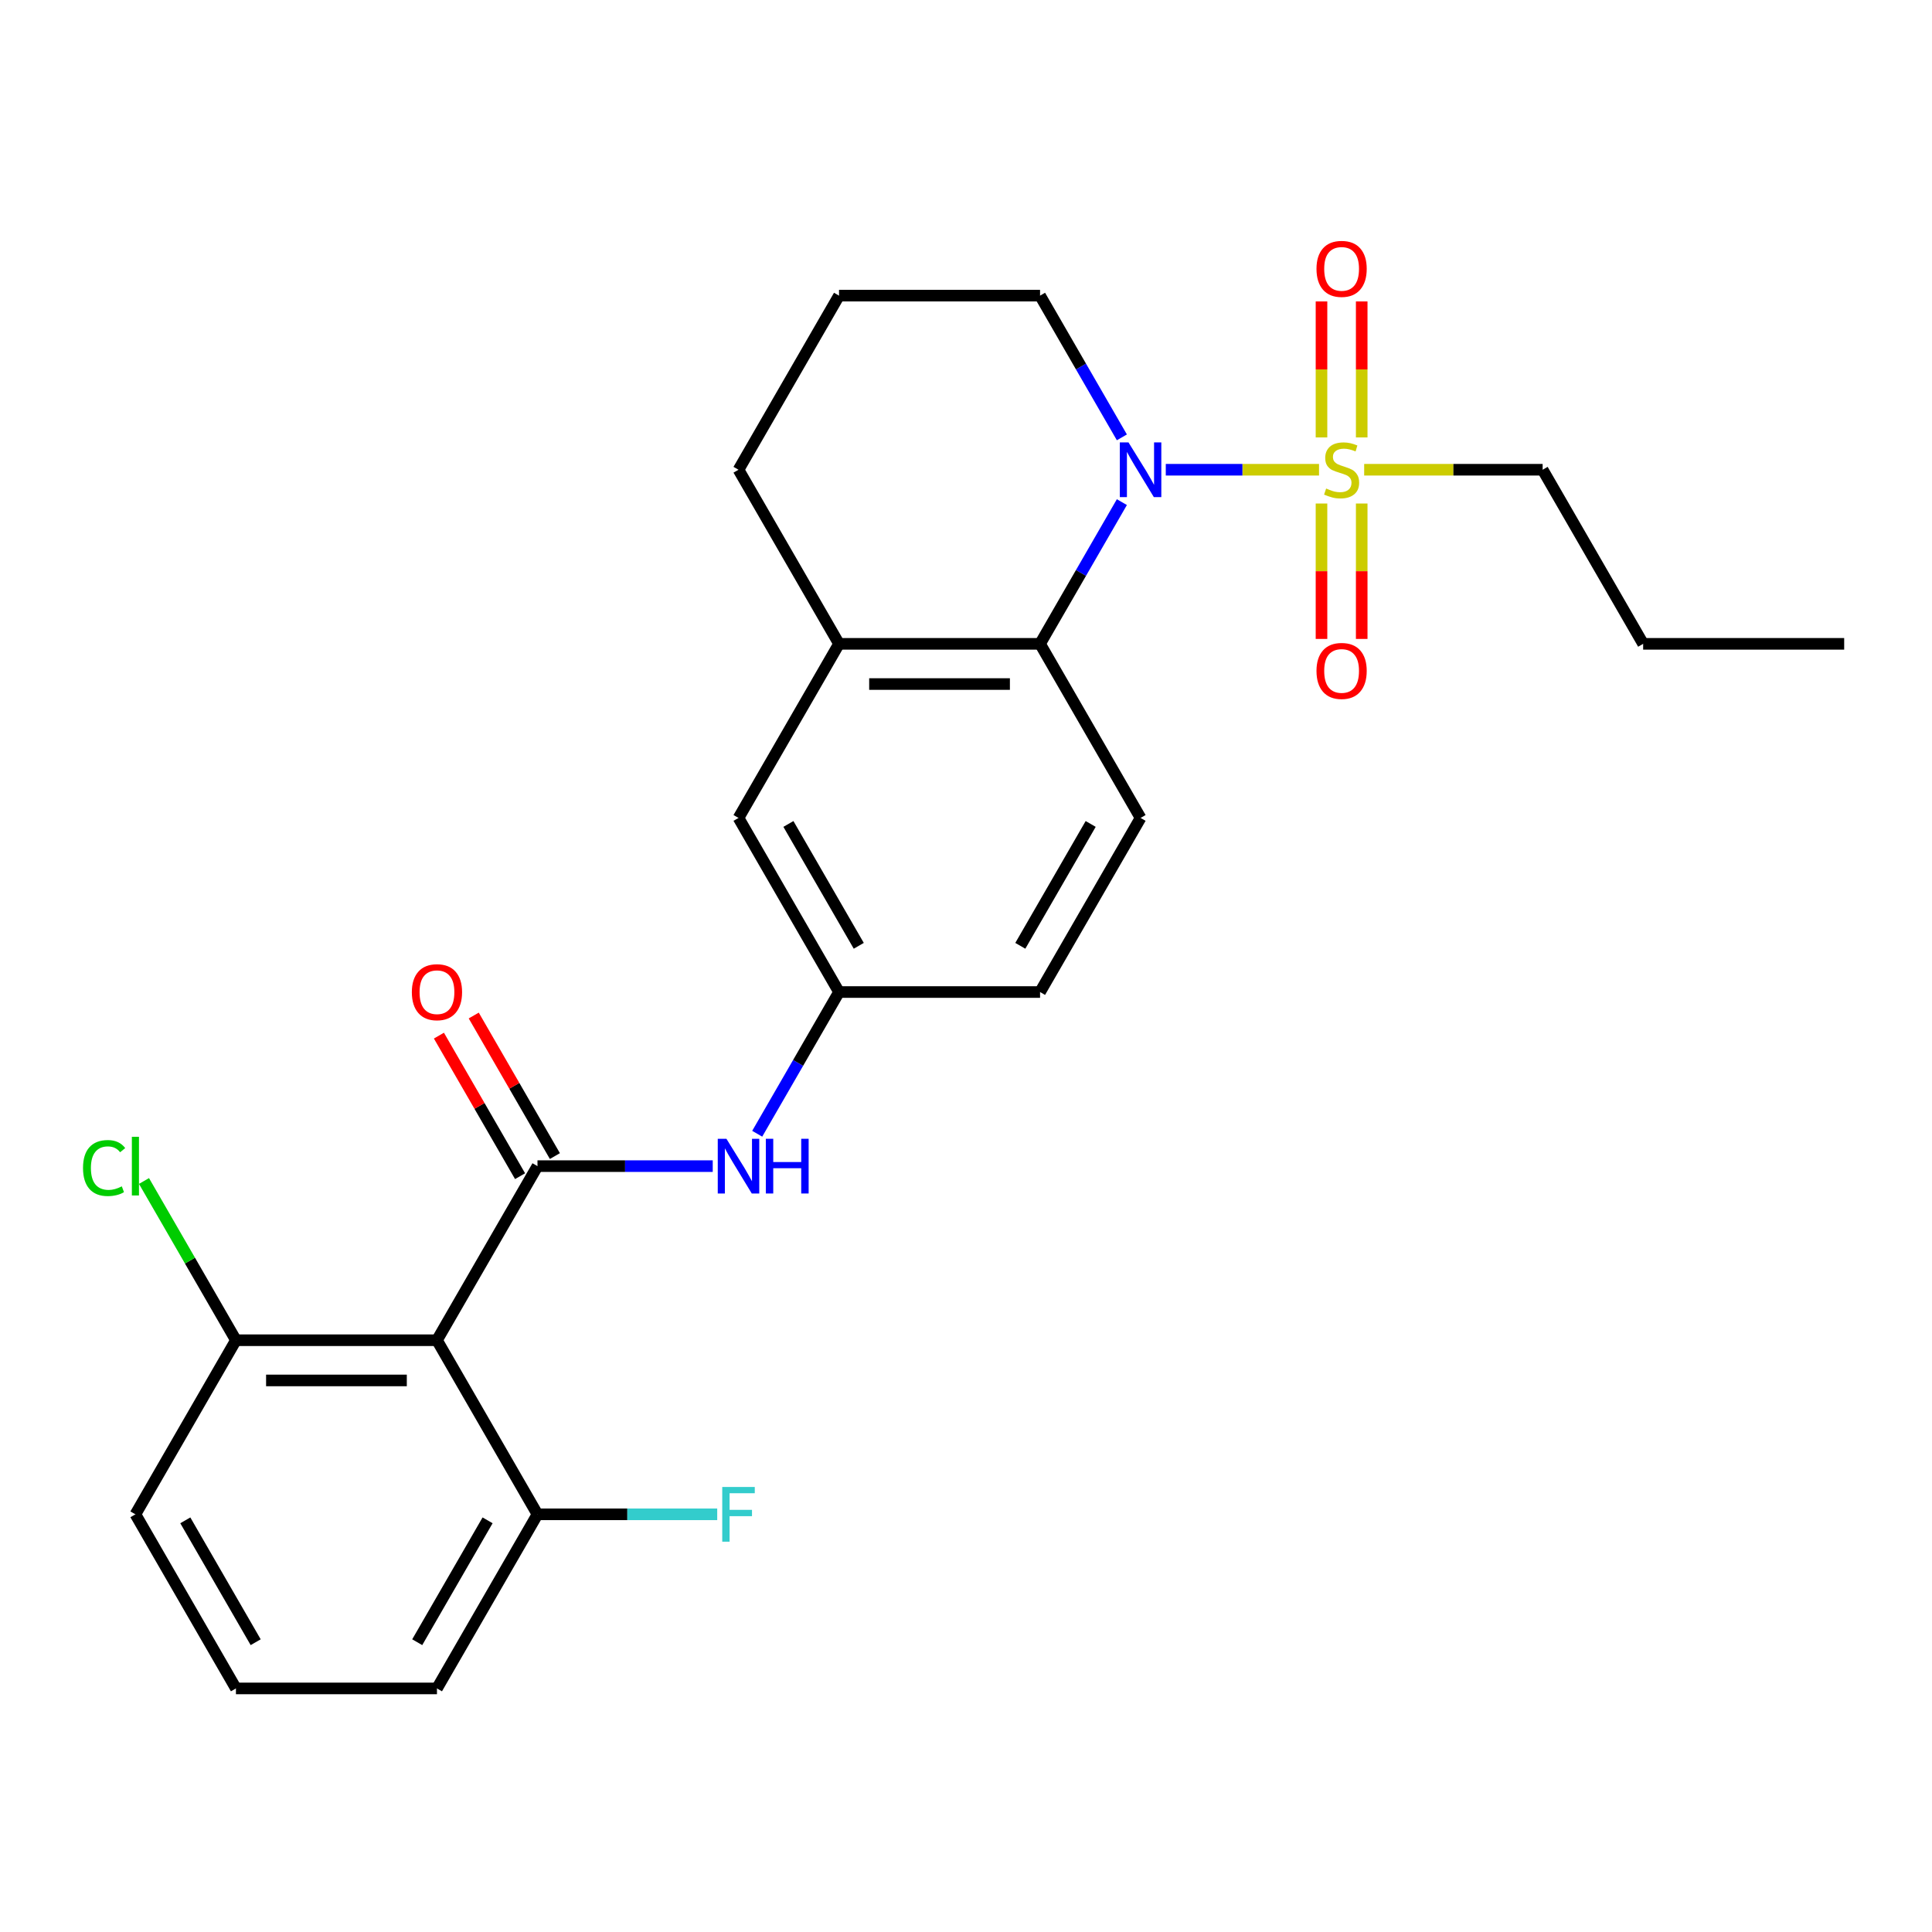 <?xml version='1.0' encoding='iso-8859-1'?>
<svg version='1.1' baseProfile='full'
              xmlns='http://www.w3.org/2000/svg'
                      xmlns:rdkit='http://www.rdkit.org/xml'
                      xmlns:xlink='http://www.w3.org/1999/xlink'
                  xml:space='preserve'
width='1000px' height='1000px' viewBox='0 0 1000 1000'>
<!-- END OF HEADER -->
<rect style='opacity:1.0;fill:#FFFFFF;stroke:none' width='1000' height='1000' x='0' y='0'> </rect>
<path class='bond-0' d='M 682.731,243.136 L 643.069,243.136' style='fill:none;fill-rule:evenodd;stroke:#CCCC00;stroke-width:6px;stroke-linecap:butt;stroke-linejoin:miter;stroke-opacity:1' />
<path class='bond-0' d='M 643.069,243.136 L 603.408,243.136' style='fill:none;fill-rule:evenodd;stroke:#0000FF;stroke-width:6px;stroke-linecap:butt;stroke-linejoin:miter;stroke-opacity:1' />
<path class='bond-6' d='M 684.007,260.617 L 684.007,295.661' style='fill:none;fill-rule:evenodd;stroke:#CCCC00;stroke-width:6px;stroke-linecap:butt;stroke-linejoin:miter;stroke-opacity:1' />
<path class='bond-6' d='M 684.007,295.661 L 684.007,330.705' style='fill:none;fill-rule:evenodd;stroke:#FF0000;stroke-width:6px;stroke-linecap:butt;stroke-linejoin:miter;stroke-opacity:1' />
<path class='bond-6' d='M 704.817,260.617 L 704.817,295.661' style='fill:none;fill-rule:evenodd;stroke:#CCCC00;stroke-width:6px;stroke-linecap:butt;stroke-linejoin:miter;stroke-opacity:1' />
<path class='bond-6' d='M 704.817,295.661 L 704.817,330.705' style='fill:none;fill-rule:evenodd;stroke:#FF0000;stroke-width:6px;stroke-linecap:butt;stroke-linejoin:miter;stroke-opacity:1' />
<path class='bond-7' d='M 704.817,226.415 L 704.817,191.22' style='fill:none;fill-rule:evenodd;stroke:#CCCC00;stroke-width:6px;stroke-linecap:butt;stroke-linejoin:miter;stroke-opacity:1' />
<path class='bond-7' d='M 704.817,191.22 L 704.817,156.026' style='fill:none;fill-rule:evenodd;stroke:#FF0000;stroke-width:6px;stroke-linecap:butt;stroke-linejoin:miter;stroke-opacity:1' />
<path class='bond-7' d='M 684.007,226.415 L 684.007,191.22' style='fill:none;fill-rule:evenodd;stroke:#CCCC00;stroke-width:6px;stroke-linecap:butt;stroke-linejoin:miter;stroke-opacity:1' />
<path class='bond-7' d='M 684.007,191.22 L 684.007,156.026' style='fill:none;fill-rule:evenodd;stroke:#FF0000;stroke-width:6px;stroke-linecap:butt;stroke-linejoin:miter;stroke-opacity:1' />
<path class='bond-14' d='M 706.093,243.136 L 752.279,243.136' style='fill:none;fill-rule:evenodd;stroke:#CCCC00;stroke-width:6px;stroke-linecap:butt;stroke-linejoin:miter;stroke-opacity:1' />
<path class='bond-14' d='M 752.279,243.136 L 798.465,243.136' style='fill:none;fill-rule:evenodd;stroke:#000000;stroke-width:6px;stroke-linecap:butt;stroke-linejoin:miter;stroke-opacity:1' />
<path class='bond-3' d='M 580.681,259.897 L 559.507,296.573' style='fill:none;fill-rule:evenodd;stroke:#0000FF;stroke-width:6px;stroke-linecap:butt;stroke-linejoin:miter;stroke-opacity:1' />
<path class='bond-3' d='M 559.507,296.573 L 538.332,333.249' style='fill:none;fill-rule:evenodd;stroke:#000000;stroke-width:6px;stroke-linecap:butt;stroke-linejoin:miter;stroke-opacity:1' />
<path class='bond-16' d='M 580.681,226.375 L 559.507,189.699' style='fill:none;fill-rule:evenodd;stroke:#0000FF;stroke-width:6px;stroke-linecap:butt;stroke-linejoin:miter;stroke-opacity:1' />
<path class='bond-16' d='M 559.507,189.699 L 538.332,153.023' style='fill:none;fill-rule:evenodd;stroke:#000000;stroke-width:6px;stroke-linecap:butt;stroke-linejoin:miter;stroke-opacity:1' />
<path class='bond-1' d='M 278.198,603.588 L 323.554,603.588' style='fill:none;fill-rule:evenodd;stroke:#000000;stroke-width:6px;stroke-linecap:butt;stroke-linejoin:miter;stroke-opacity:1' />
<path class='bond-1' d='M 323.554,603.588 L 368.91,603.588' style='fill:none;fill-rule:evenodd;stroke:#0000FF;stroke-width:6px;stroke-linecap:butt;stroke-linejoin:miter;stroke-opacity:1' />
<path class='bond-2' d='M 278.198,603.588 L 226.172,693.7' style='fill:none;fill-rule:evenodd;stroke:#000000;stroke-width:6px;stroke-linecap:butt;stroke-linejoin:miter;stroke-opacity:1' />
<path class='bond-9' d='M 287.21,598.385 L 266.208,562.009' style='fill:none;fill-rule:evenodd;stroke:#000000;stroke-width:6px;stroke-linecap:butt;stroke-linejoin:miter;stroke-opacity:1' />
<path class='bond-9' d='M 266.208,562.009 L 245.206,525.633' style='fill:none;fill-rule:evenodd;stroke:#FF0000;stroke-width:6px;stroke-linecap:butt;stroke-linejoin:miter;stroke-opacity:1' />
<path class='bond-9' d='M 269.187,608.79 L 248.185,572.414' style='fill:none;fill-rule:evenodd;stroke:#000000;stroke-width:6px;stroke-linecap:butt;stroke-linejoin:miter;stroke-opacity:1' />
<path class='bond-9' d='M 248.185,572.414 L 227.184,536.039' style='fill:none;fill-rule:evenodd;stroke:#FF0000;stroke-width:6px;stroke-linecap:butt;stroke-linejoin:miter;stroke-opacity:1' />
<path class='bond-10' d='M 226.172,693.7 L 122.118,693.7' style='fill:none;fill-rule:evenodd;stroke:#000000;stroke-width:6px;stroke-linecap:butt;stroke-linejoin:miter;stroke-opacity:1' />
<path class='bond-10' d='M 210.564,714.511 L 137.726,714.511' style='fill:none;fill-rule:evenodd;stroke:#000000;stroke-width:6px;stroke-linecap:butt;stroke-linejoin:miter;stroke-opacity:1' />
<path class='bond-11' d='M 226.172,693.7 L 278.198,783.813' style='fill:none;fill-rule:evenodd;stroke:#000000;stroke-width:6px;stroke-linecap:butt;stroke-linejoin:miter;stroke-opacity:1' />
<path class='bond-5' d='M 538.332,333.249 L 434.278,333.249' style='fill:none;fill-rule:evenodd;stroke:#000000;stroke-width:6px;stroke-linecap:butt;stroke-linejoin:miter;stroke-opacity:1' />
<path class='bond-5' d='M 522.724,354.06 L 449.886,354.06' style='fill:none;fill-rule:evenodd;stroke:#000000;stroke-width:6px;stroke-linecap:butt;stroke-linejoin:miter;stroke-opacity:1' />
<path class='bond-8' d='M 538.332,333.249 L 590.359,423.362' style='fill:none;fill-rule:evenodd;stroke:#000000;stroke-width:6px;stroke-linecap:butt;stroke-linejoin:miter;stroke-opacity:1' />
<path class='bond-4' d='M 391.929,586.826 L 413.104,550.15' style='fill:none;fill-rule:evenodd;stroke:#0000FF;stroke-width:6px;stroke-linecap:butt;stroke-linejoin:miter;stroke-opacity:1' />
<path class='bond-4' d='M 413.104,550.15 L 434.278,513.475' style='fill:none;fill-rule:evenodd;stroke:#000000;stroke-width:6px;stroke-linecap:butt;stroke-linejoin:miter;stroke-opacity:1' />
<path class='bond-13' d='M 434.278,333.249 L 382.252,423.362' style='fill:none;fill-rule:evenodd;stroke:#000000;stroke-width:6px;stroke-linecap:butt;stroke-linejoin:miter;stroke-opacity:1' />
<path class='bond-26' d='M 434.278,333.249 L 382.252,243.136' style='fill:none;fill-rule:evenodd;stroke:#000000;stroke-width:6px;stroke-linecap:butt;stroke-linejoin:miter;stroke-opacity:1' />
<path class='bond-15' d='M 590.359,423.362 L 538.332,513.475' style='fill:none;fill-rule:evenodd;stroke:#000000;stroke-width:6px;stroke-linecap:butt;stroke-linejoin:miter;stroke-opacity:1' />
<path class='bond-15' d='M 564.532,426.473 L 528.113,489.552' style='fill:none;fill-rule:evenodd;stroke:#000000;stroke-width:6px;stroke-linecap:butt;stroke-linejoin:miter;stroke-opacity:1' />
<path class='bond-18' d='M 122.118,693.7 L 98.326,652.49' style='fill:none;fill-rule:evenodd;stroke:#000000;stroke-width:6px;stroke-linecap:butt;stroke-linejoin:miter;stroke-opacity:1' />
<path class='bond-18' d='M 98.326,652.49 L 74.533,611.28' style='fill:none;fill-rule:evenodd;stroke:#00CC00;stroke-width:6px;stroke-linecap:butt;stroke-linejoin:miter;stroke-opacity:1' />
<path class='bond-23' d='M 122.118,693.7 L 70.091,783.813' style='fill:none;fill-rule:evenodd;stroke:#000000;stroke-width:6px;stroke-linecap:butt;stroke-linejoin:miter;stroke-opacity:1' />
<path class='bond-17' d='M 278.198,783.813 L 324.714,783.813' style='fill:none;fill-rule:evenodd;stroke:#000000;stroke-width:6px;stroke-linecap:butt;stroke-linejoin:miter;stroke-opacity:1' />
<path class='bond-17' d='M 324.714,783.813 L 371.23,783.813' style='fill:none;fill-rule:evenodd;stroke:#33CCCC;stroke-width:6px;stroke-linecap:butt;stroke-linejoin:miter;stroke-opacity:1' />
<path class='bond-22' d='M 278.198,783.813 L 226.172,873.926' style='fill:none;fill-rule:evenodd;stroke:#000000;stroke-width:6px;stroke-linecap:butt;stroke-linejoin:miter;stroke-opacity:1' />
<path class='bond-22' d='M 252.372,786.925 L 215.953,850.004' style='fill:none;fill-rule:evenodd;stroke:#000000;stroke-width:6px;stroke-linecap:butt;stroke-linejoin:miter;stroke-opacity:1' />
<path class='bond-12' d='M 434.278,513.475 L 538.332,513.475' style='fill:none;fill-rule:evenodd;stroke:#000000;stroke-width:6px;stroke-linecap:butt;stroke-linejoin:miter;stroke-opacity:1' />
<path class='bond-27' d='M 434.278,513.475 L 382.252,423.362' style='fill:none;fill-rule:evenodd;stroke:#000000;stroke-width:6px;stroke-linecap:butt;stroke-linejoin:miter;stroke-opacity:1' />
<path class='bond-27' d='M 444.497,489.552 L 408.078,426.473' style='fill:none;fill-rule:evenodd;stroke:#000000;stroke-width:6px;stroke-linecap:butt;stroke-linejoin:miter;stroke-opacity:1' />
<path class='bond-24' d='M 798.465,243.136 L 850.492,333.249' style='fill:none;fill-rule:evenodd;stroke:#000000;stroke-width:6px;stroke-linecap:butt;stroke-linejoin:miter;stroke-opacity:1' />
<path class='bond-20' d='M 538.332,153.023 L 434.278,153.023' style='fill:none;fill-rule:evenodd;stroke:#000000;stroke-width:6px;stroke-linecap:butt;stroke-linejoin:miter;stroke-opacity:1' />
<path class='bond-19' d='M 382.252,243.136 L 434.278,153.023' style='fill:none;fill-rule:evenodd;stroke:#000000;stroke-width:6px;stroke-linecap:butt;stroke-linejoin:miter;stroke-opacity:1' />
<path class='bond-21' d='M 122.118,873.926 L 226.172,873.926' style='fill:none;fill-rule:evenodd;stroke:#000000;stroke-width:6px;stroke-linecap:butt;stroke-linejoin:miter;stroke-opacity:1' />
<path class='bond-28' d='M 122.118,873.926 L 70.091,783.813' style='fill:none;fill-rule:evenodd;stroke:#000000;stroke-width:6px;stroke-linecap:butt;stroke-linejoin:miter;stroke-opacity:1' />
<path class='bond-28' d='M 132.337,850.004 L 95.918,786.925' style='fill:none;fill-rule:evenodd;stroke:#000000;stroke-width:6px;stroke-linecap:butt;stroke-linejoin:miter;stroke-opacity:1' />
<path class='bond-25' d='M 850.492,333.249 L 954.545,333.249' style='fill:none;fill-rule:evenodd;stroke:#000000;stroke-width:6px;stroke-linecap:butt;stroke-linejoin:miter;stroke-opacity:1' />
<path  class='atom-0' d='M 686.412 252.856
Q 686.732 252.976, 688.052 253.536
Q 689.372 254.096, 690.812 254.456
Q 692.292 254.776, 693.732 254.776
Q 696.412 254.776, 697.972 253.496
Q 699.532 252.176, 699.532 249.896
Q 699.532 248.336, 698.732 247.376
Q 697.972 246.416, 696.772 245.896
Q 695.572 245.376, 693.572 244.776
Q 691.052 244.016, 689.532 243.296
Q 688.052 242.576, 686.972 241.056
Q 685.932 239.536, 685.932 236.976
Q 685.932 233.416, 688.332 231.216
Q 690.772 229.016, 695.572 229.016
Q 698.852 229.016, 702.572 230.576
L 701.652 233.656
Q 698.252 232.256, 695.692 232.256
Q 692.932 232.256, 691.412 233.416
Q 689.892 234.536, 689.932 236.496
Q 689.932 238.016, 690.692 238.936
Q 691.492 239.856, 692.612 240.376
Q 693.772 240.896, 695.692 241.496
Q 698.252 242.296, 699.772 243.096
Q 701.292 243.896, 702.372 245.536
Q 703.492 247.136, 703.492 249.896
Q 703.492 253.816, 700.852 255.936
Q 698.252 258.016, 693.892 258.016
Q 691.372 258.016, 689.452 257.456
Q 687.572 256.936, 685.332 256.016
L 686.412 252.856
' fill='#CCCC00'/>
<path  class='atom-1' d='M 584.099 228.976
L 593.379 243.976
Q 594.299 245.456, 595.779 248.136
Q 597.259 250.816, 597.339 250.976
L 597.339 228.976
L 601.099 228.976
L 601.099 257.296
L 597.219 257.296
L 587.259 240.896
Q 586.099 238.976, 584.859 236.776
Q 583.659 234.576, 583.299 233.896
L 583.299 257.296
L 579.619 257.296
L 579.619 228.976
L 584.099 228.976
' fill='#0000FF'/>
<path  class='atom-5' d='M 375.992 589.428
L 385.272 604.428
Q 386.192 605.908, 387.672 608.588
Q 389.152 611.268, 389.232 611.428
L 389.232 589.428
L 392.992 589.428
L 392.992 617.748
L 389.112 617.748
L 379.152 601.348
Q 377.992 599.428, 376.752 597.228
Q 375.552 595.028, 375.192 594.348
L 375.192 617.748
L 371.512 617.748
L 371.512 589.428
L 375.992 589.428
' fill='#0000FF'/>
<path  class='atom-5' d='M 396.392 589.428
L 400.232 589.428
L 400.232 601.468
L 414.712 601.468
L 414.712 589.428
L 418.552 589.428
L 418.552 617.748
L 414.712 617.748
L 414.712 604.668
L 400.232 604.668
L 400.232 617.748
L 396.392 617.748
L 396.392 589.428
' fill='#0000FF'/>
<path  class='atom-7' d='M 681.412 347.269
Q 681.412 340.469, 684.772 336.669
Q 688.132 332.869, 694.412 332.869
Q 700.692 332.869, 704.052 336.669
Q 707.412 340.469, 707.412 347.269
Q 707.412 354.149, 704.012 358.069
Q 700.612 361.949, 694.412 361.949
Q 688.172 361.949, 684.772 358.069
Q 681.412 354.189, 681.412 347.269
M 694.412 358.749
Q 698.732 358.749, 701.052 355.869
Q 703.412 352.949, 703.412 347.269
Q 703.412 341.709, 701.052 338.909
Q 698.732 336.069, 694.412 336.069
Q 690.092 336.069, 687.732 338.869
Q 685.412 341.669, 685.412 347.269
Q 685.412 352.989, 687.732 355.869
Q 690.092 358.749, 694.412 358.749
' fill='#FF0000'/>
<path  class='atom-8' d='M 681.412 139.163
Q 681.412 132.363, 684.772 128.563
Q 688.132 124.763, 694.412 124.763
Q 700.692 124.763, 704.052 128.563
Q 707.412 132.363, 707.412 139.163
Q 707.412 146.043, 704.012 149.963
Q 700.612 153.843, 694.412 153.843
Q 688.172 153.843, 684.772 149.963
Q 681.412 146.083, 681.412 139.163
M 694.412 150.643
Q 698.732 150.643, 701.052 147.763
Q 703.412 144.843, 703.412 139.163
Q 703.412 133.603, 701.052 130.803
Q 698.732 127.963, 694.412 127.963
Q 690.092 127.963, 687.732 130.763
Q 685.412 133.563, 685.412 139.163
Q 685.412 144.883, 687.732 147.763
Q 690.092 150.643, 694.412 150.643
' fill='#FF0000'/>
<path  class='atom-10' d='M 213.172 513.555
Q 213.172 506.755, 216.532 502.955
Q 219.892 499.155, 226.172 499.155
Q 232.452 499.155, 235.812 502.955
Q 239.172 506.755, 239.172 513.555
Q 239.172 520.435, 235.772 524.355
Q 232.372 528.235, 226.172 528.235
Q 219.932 528.235, 216.532 524.355
Q 213.172 520.475, 213.172 513.555
M 226.172 525.035
Q 230.492 525.035, 232.812 522.155
Q 235.172 519.235, 235.172 513.555
Q 235.172 507.995, 232.812 505.195
Q 230.492 502.355, 226.172 502.355
Q 221.852 502.355, 219.492 505.155
Q 217.172 507.955, 217.172 513.555
Q 217.172 519.275, 219.492 522.155
Q 221.852 525.035, 226.172 525.035
' fill='#FF0000'/>
<path  class='atom-18' d='M 373.832 769.653
L 390.672 769.653
L 390.672 772.893
L 377.632 772.893
L 377.632 781.493
L 389.232 781.493
L 389.232 784.773
L 377.632 784.773
L 377.632 797.973
L 373.832 797.973
L 373.832 769.653
' fill='#33CCCC'/>
<path  class='atom-19' d='M 42.971 604.568
Q 42.971 597.528, 46.251 593.848
Q 49.571 590.128, 55.851 590.128
Q 61.691 590.128, 64.811 594.248
L 62.171 596.408
Q 59.891 593.408, 55.851 593.408
Q 51.571 593.408, 49.291 596.288
Q 47.051 599.128, 47.051 604.568
Q 47.051 610.168, 49.371 613.048
Q 51.731 615.928, 56.291 615.928
Q 59.411 615.928, 63.051 614.048
L 64.171 617.048
Q 62.691 618.008, 60.451 618.568
Q 58.211 619.128, 55.731 619.128
Q 49.571 619.128, 46.251 615.368
Q 42.971 611.608, 42.971 604.568
' fill='#00CC00'/>
<path  class='atom-19' d='M 68.251 588.408
L 71.931 588.408
L 71.931 618.768
L 68.251 618.768
L 68.251 588.408
' fill='#00CC00'/>
</svg>
